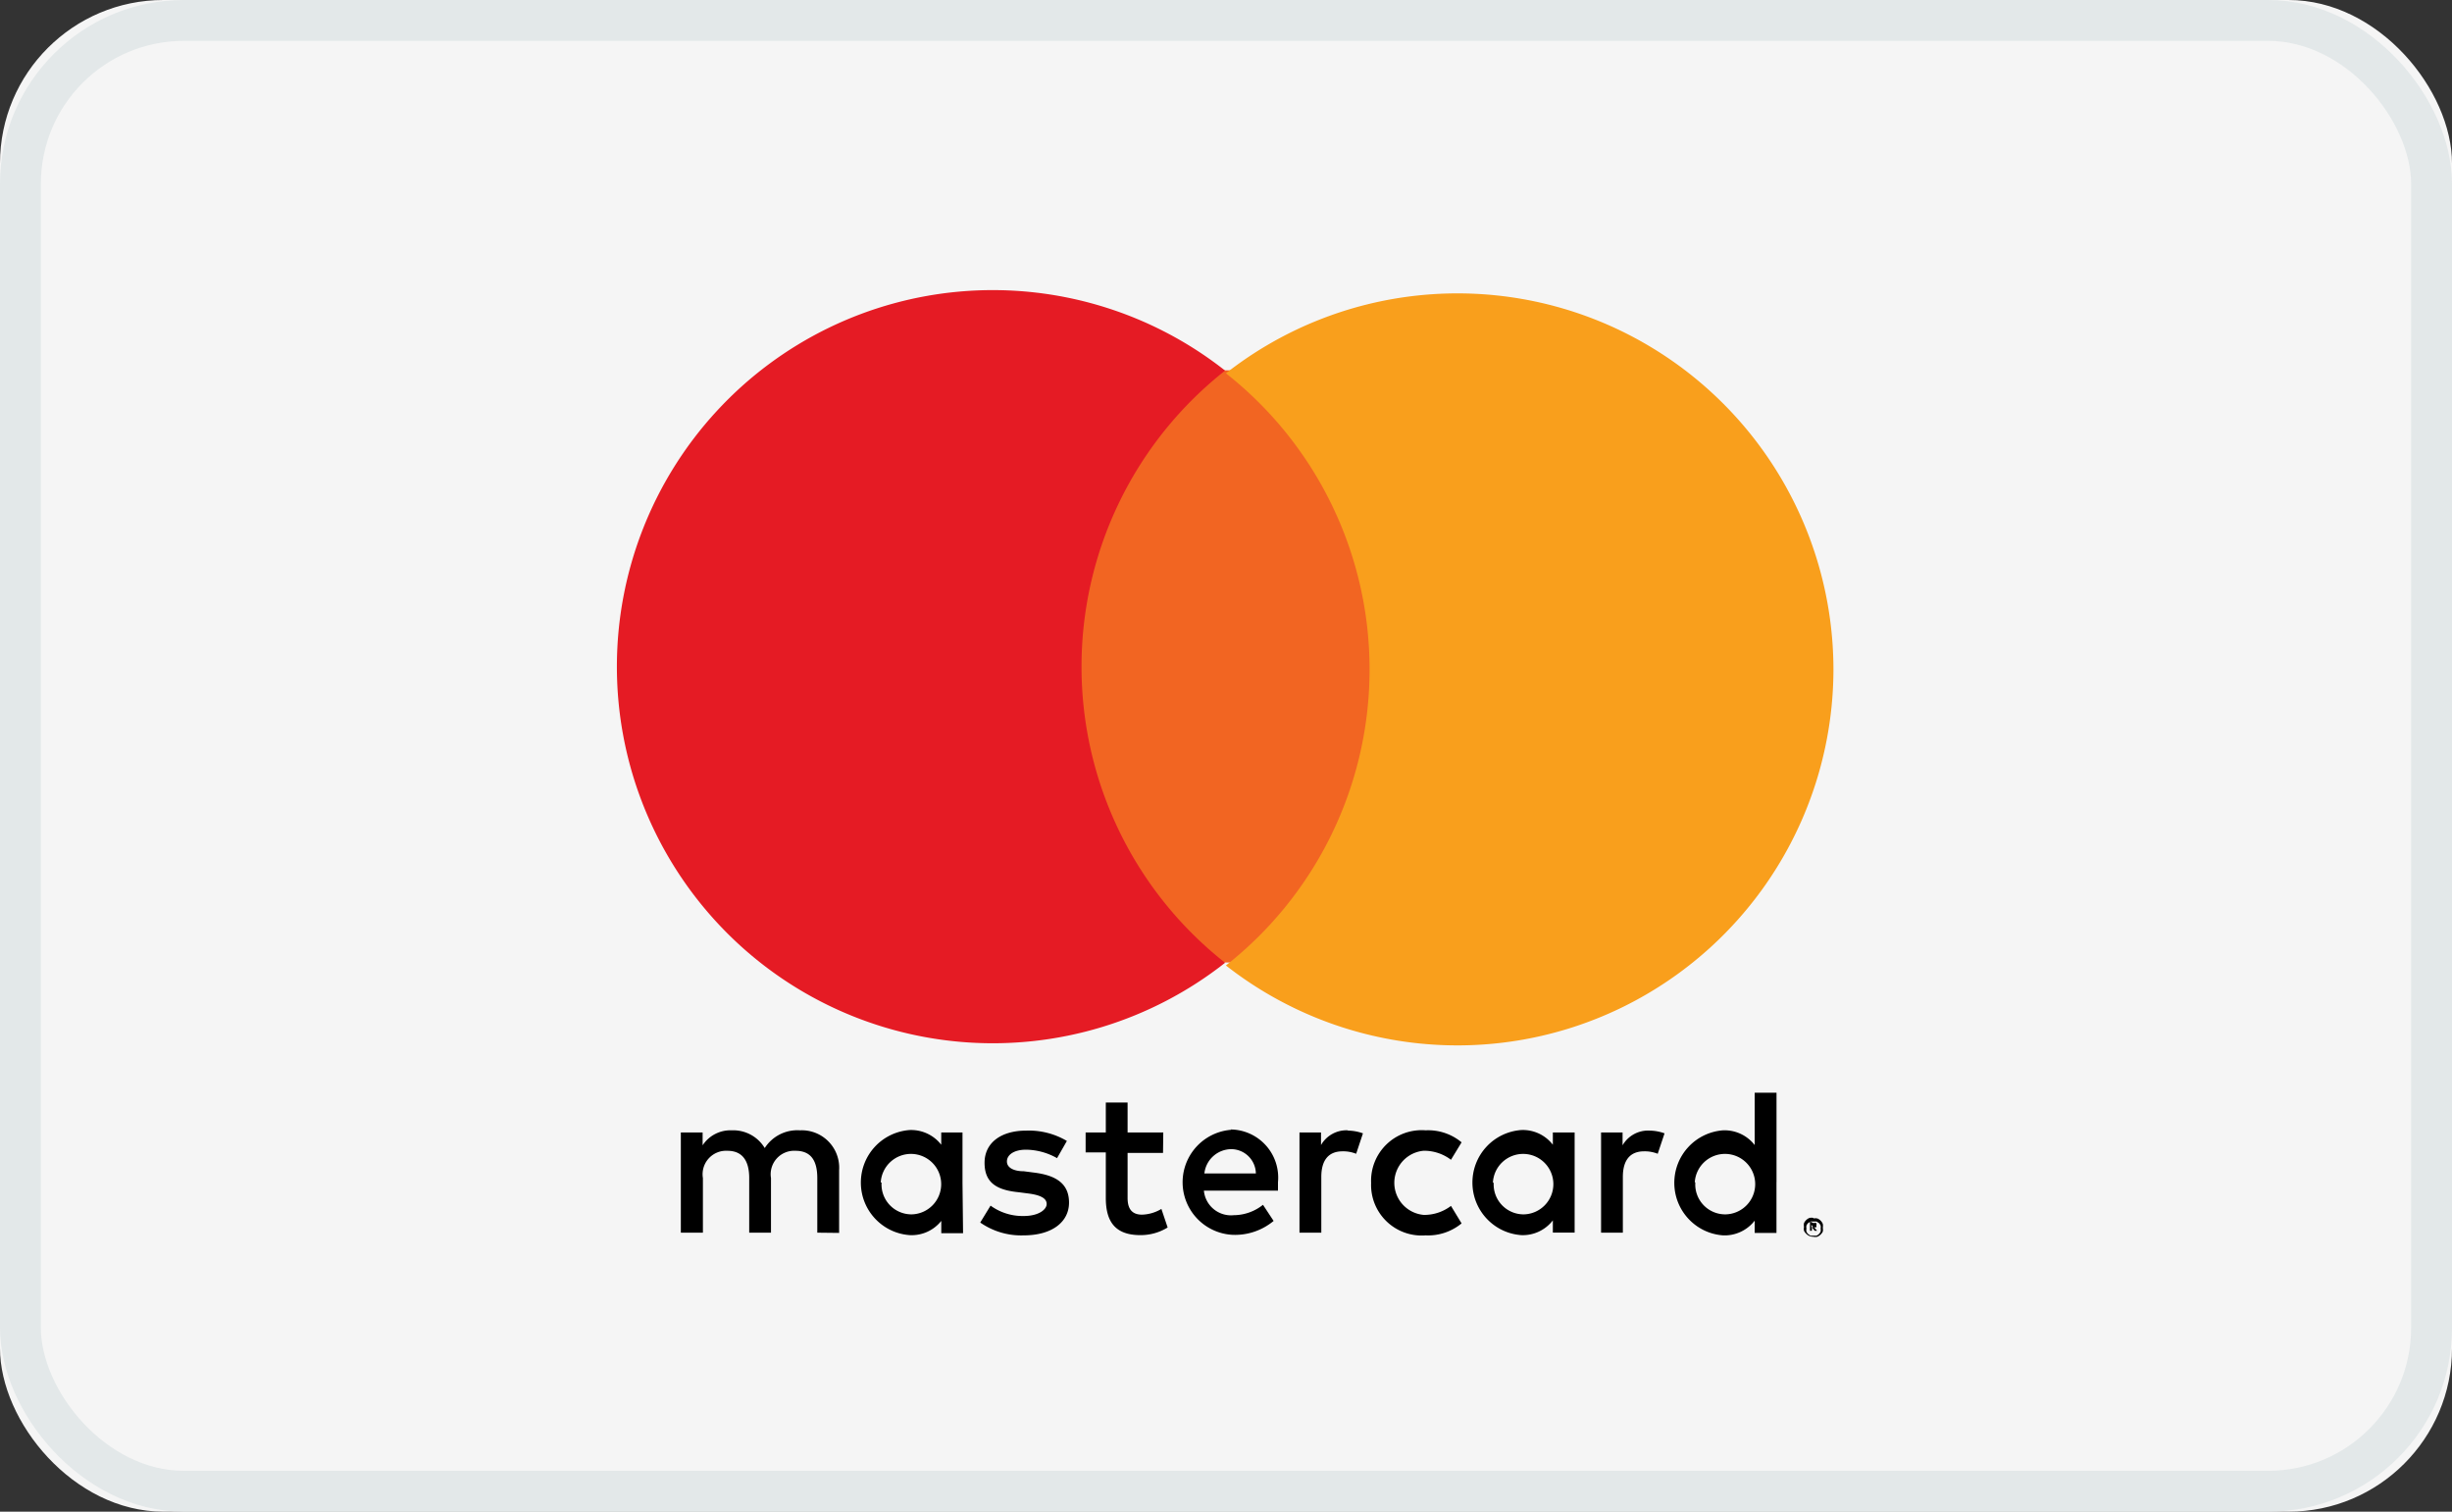 <svg viewBox="0 0 60 37" width="60" height="37" xmlns="http://www.w3.org/2000/svg" xmlns:xlink="http://www.w3.org/1999/xlink"><rect x="0" y="0" width="60" height="37" fill="#333333" stroke="none"/><defs><rect id="master-a" x="0" y="0" width="60" height="37" rx="4"/></defs><g fill="none" fill-rule="evenodd"><g><use fill="#F5F5F5" xlink:href="#master-a"/><rect stroke="#E3E8E9" x=".5" y=".5" width="59" height="36" rx="4"/></g><g fill-rule="nonzero"><path fill="#F26522" d="M25.932 9.064h8.066v14.494h-8.066z"/><path d="M26.465 16.351a9.224 9.224 0 013.513-7.28 9.186 9.186 0 00-12.442.993 9.231 9.231 0 000 12.507 9.186 9.186 0 0012.442.994 9.224 9.224 0 01-3.513-7.28" fill="#E51B24"/><path d="M44.864 16.351a9.22 9.22 0 01-5.16 8.3 9.184 9.184 0 01-9.706-1.02 9.224 9.224 0 003.515-7.247c0-2.828-1.296-5.5-3.515-7.247a9.184 9.184 0 019.706-1.02 9.22 9.22 0 015.16 8.3" fill="#F99F1C"/><path d="M20.533 30.177v-1.536a.916.916 0 00-.96-.975.946.946 0 00-.86.434.9.9 0 00-.807-.434.813.813 0 00-.713.367v-.314h-.533v2.452h.54v-1.336a.575.575 0 01.6-.668c.353 0 .533.227.533.668v1.336h.533v-1.336a.575.575 0 01.6-.668c.367 0 .533.227.533.668v1.336l.534.006zm7.932-2.458h-.873v-.734h-.533v.734h-.494v.488h.494v1.115c0 .568.22.909.846.909.236.001.467-.063.667-.187l-.153-.454a.972.972 0 01-.474.14c-.266 0-.353-.167-.353-.408V28.22h.867l.006-.5zm4.526-.053a.72.72 0 00-.666.36v-.307h-.527v2.452h.534v-1.363c0-.407.173-.628.52-.628a.858.858 0 01.333.06l.166-.5a1.105 1.105 0 00-.38-.067l.02-.007zm-6.885.26a1.824 1.824 0 00-.994-.253c-.62 0-1.02.3-1.02.788 0 .487.294.668.84.721l.254.033c.286.04.426.12.426.254s-.193.294-.56.294a1.331 1.331 0 01-.813-.254l-.253.414c.31.216.682.327 1.06.314.706 0 1.113-.334 1.113-.801 0-.468-.32-.668-.853-.735l-.254-.033c-.233 0-.413-.08-.413-.24 0-.161.173-.288.467-.288.266.003.528.075.76.207l.24-.42zm14.265-.253a.72.72 0 00-.667.36v-.314h-.526v2.452h.533v-1.363c0-.407.173-.628.52-.628a.858.858 0 01.333.06l.167-.5a1.098 1.098 0 00-.38-.067h.02zm-6.82 1.282a1.237 1.237 0 001.334 1.282c.32.015.633-.09.88-.293l-.26-.428a1.078 1.078 0 01-.667.22.788.788 0 010-1.57c.24-.002.475.075.667.221l.26-.427a1.278 1.278 0 00-.88-.294 1.238 1.238 0 00-1.334 1.289zm4.98 0v-1.236h-.533v.3a.926.926 0 00-.774-.36 1.288 1.288 0 00-1.194 1.286c0 .676.521 1.237 1.194 1.286.301.013.59-.122.774-.361v.3h.533v-1.215zm-2 0a.74.74 0 11.76.768.733.733 0 01-.74-.781l-.02.013zm-6.4-1.302a1.288 1.288 0 00.034 2.571c.364.014.72-.108 1-.34l-.26-.395a1.158 1.158 0 01-.713.254.666.666 0 01-.733-.601h1.813v-.207a1.177 1.177 0 00-1.16-1.29l.02.008zm-.02.474a.606.606 0 01.62.594h-1.26a.667.667 0 01.667-.594h-.026zm13.36.808v-2.19h-.534v1.282a.933.933 0 00-.773-.361 1.288 1.288 0 00-1.194 1.286c0 .676.521 1.237 1.194 1.285.3.012.588-.122.773-.36v.3h.533v-1.242zm-2 0a.74.74 0 11.753.788.733.733 0 01-.74-.781l-.013-.007zm-17.919.007v-1.223h-.52v.3a.933.933 0 00-.773-.36 1.288 1.288 0 00-1.194 1.286c0 .676.521 1.237 1.194 1.286a.926.926 0 00.774-.348v.301h.533l-.014-1.242zm-2 0a.74.74 0 11.76.781.733.733 0 01-.74-.781h-.02zm22.818.881a.253.253 0 01.1 0 .247.247 0 01.134.134.268.268 0 010 .093.261.261 0 010 .094.274.274 0 01-.134.127.24.24 0 01-.1 0 .233.233 0 01-.173-.074.227.227 0 01-.053-.073.214.214 0 010-.094.22.22 0 010-.093.254.254 0 01.133-.127.253.253 0 01.1 0l-.007.013zm.007.421h.073a.187.187 0 00.1-.1.187.187 0 000-.074.174.174 0 000-.073.187.187 0 00-.04-.06l-.06-.04h-.146l-.06.04a.174.174 0 00-.04.06.147.147 0 000 .073.154.154 0 000 .074.174.174 0 00.04.06l.06.04h.073zm0-.307a.106.106 0 01.067 0 .067.067 0 010 .053.067.067 0 010 .047.093.093 0 01-.054 0l.074.087h-.06l-.067-.087v.087h-.047v-.227l.087.04zm-.053.04v.06h.086-.04l-.046-.06z" fill="#000"/></g></g></svg>
